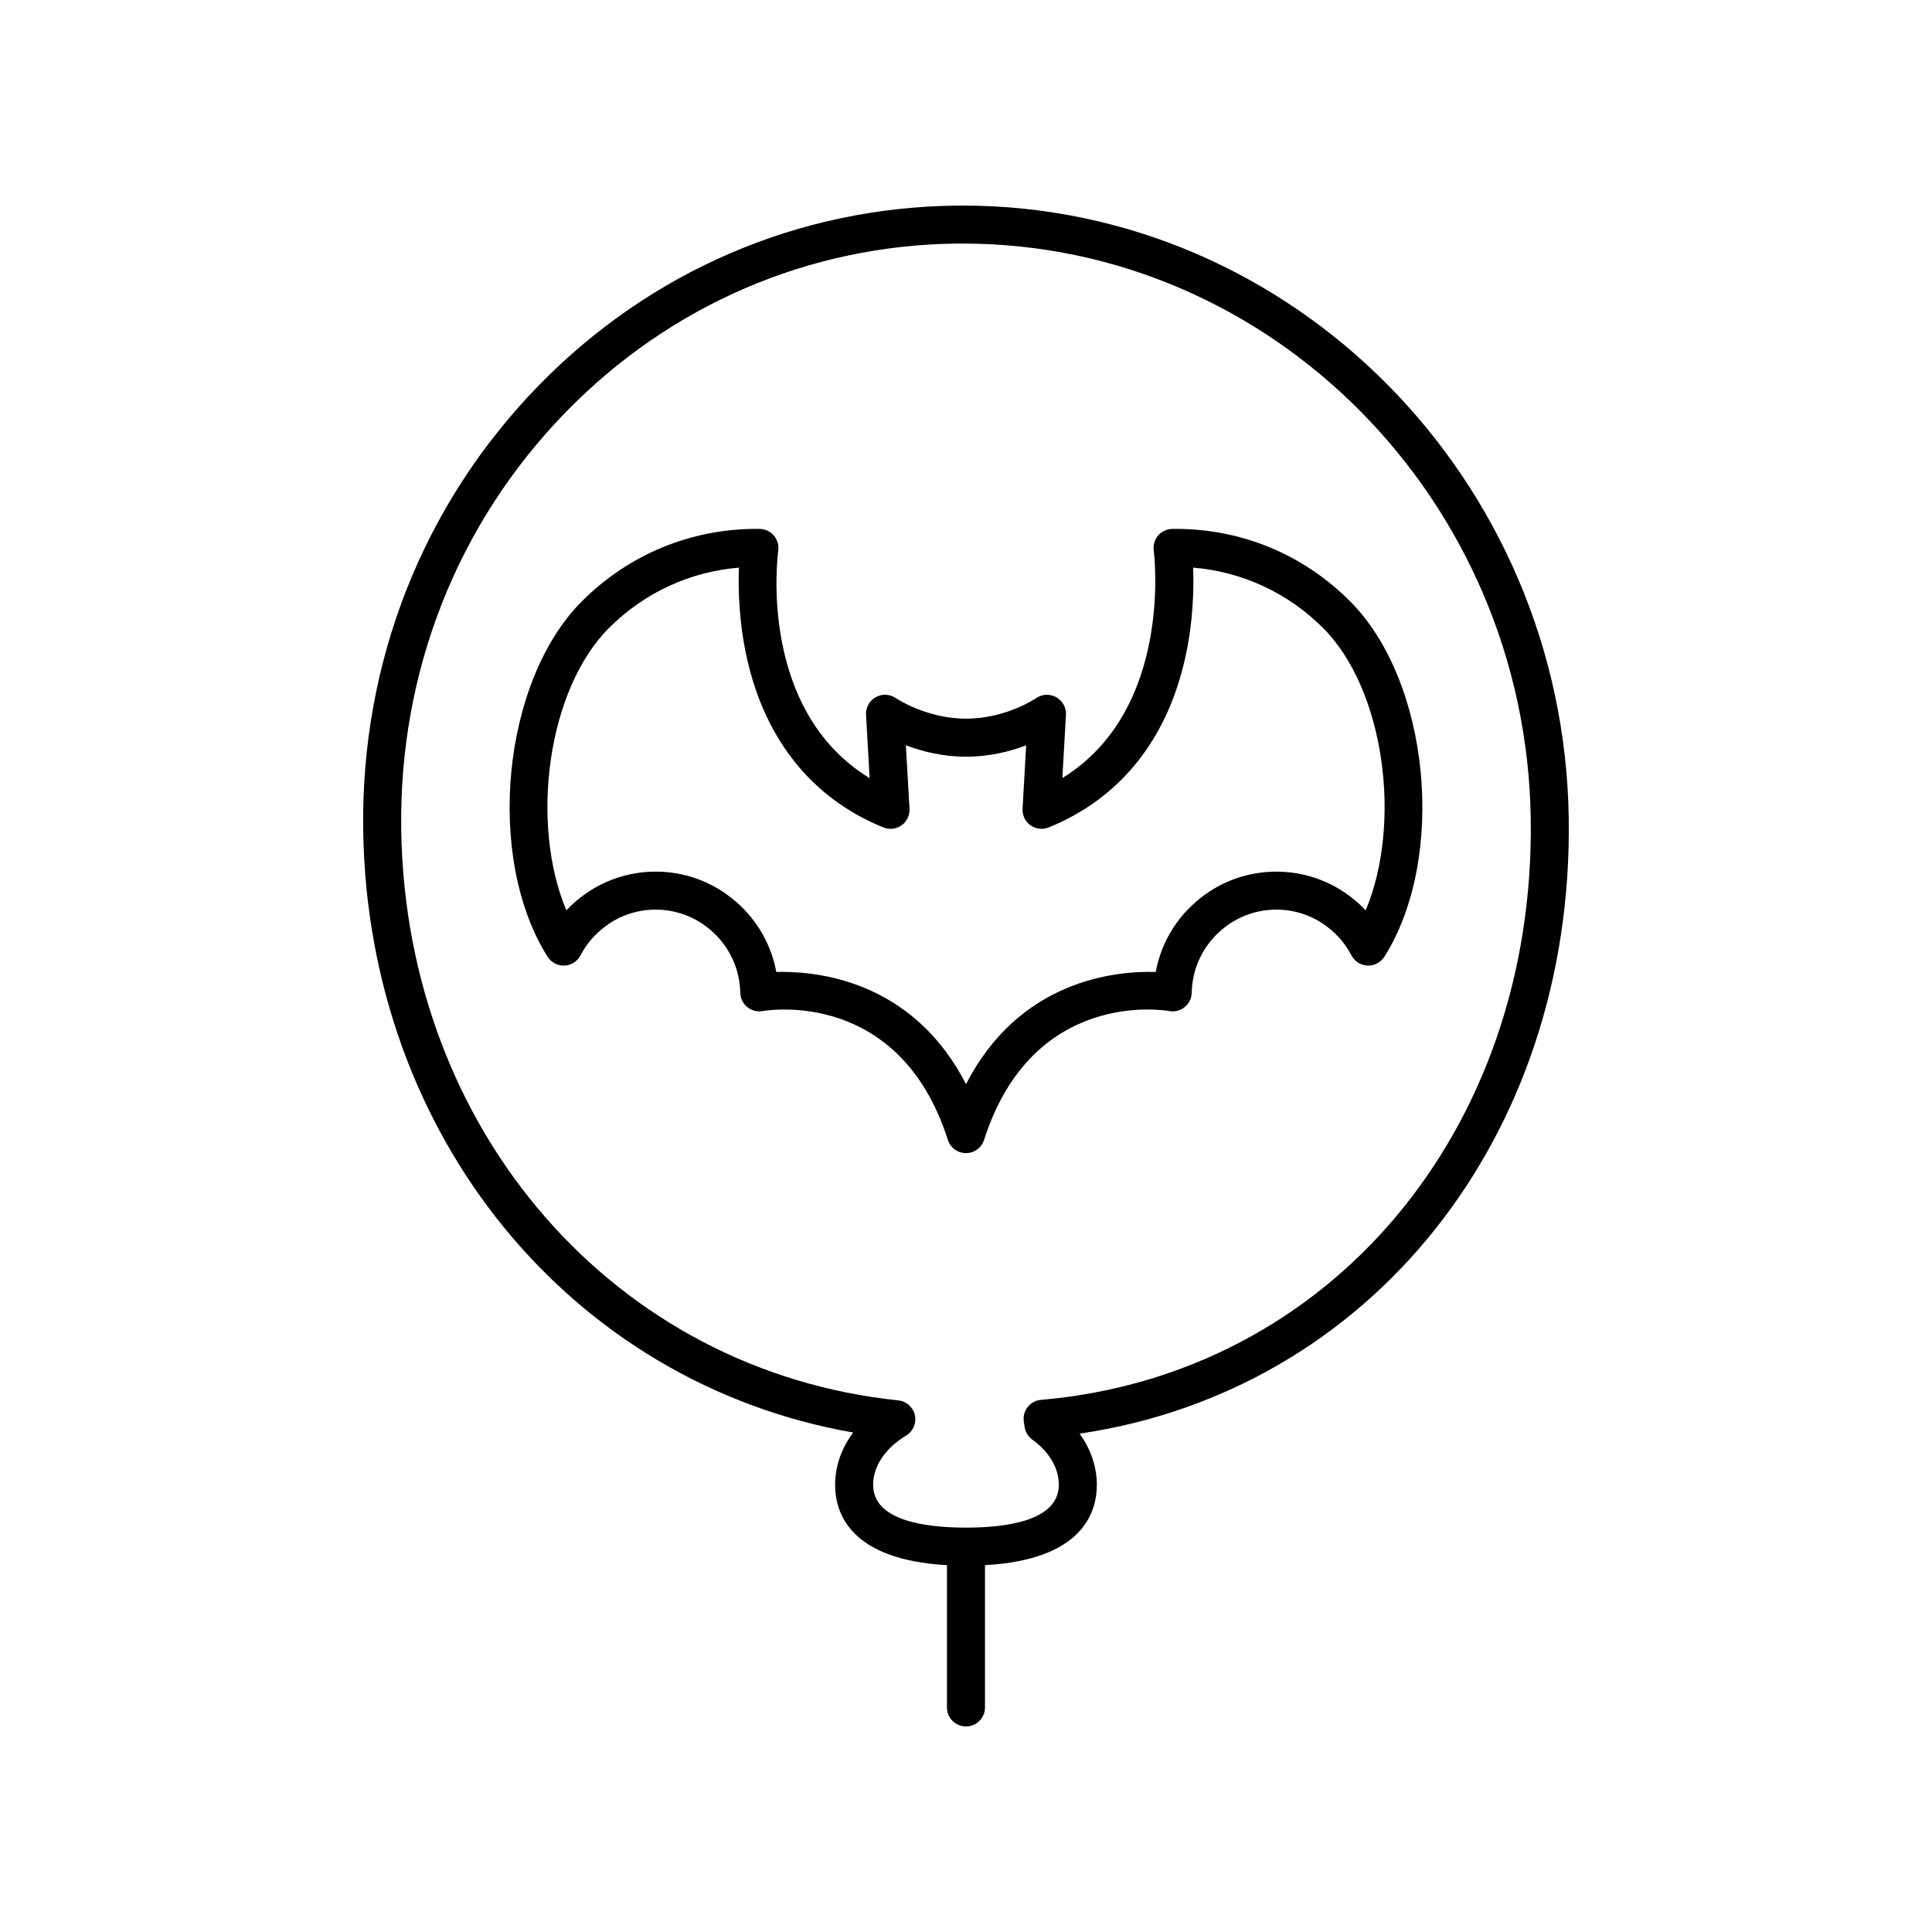 <?xml version="1.0" encoding="UTF-8"?>
<!-- Uploaded to: ICON Repo, www.iconrepo.com, Generator: ICON Repo Mixer Tools -->
<svg fill="#000000" width="800px" height="800px" version="1.1" viewBox="144 144 512 512" xmlns="http://www.w3.org/2000/svg">
 <g>
  <path d="m559.73 360.73c-1.355-89.82-73.219-162.25-160.55-162.25-0.543 0-1.094 0.004-1.637 0.008-41.895 0.434-81.234 17.367-110.79 47.68-30.66 31.453-47.172 73.336-46.5 117.93 1.227 81.094 55.18 146.48 129.86 159.54-3.113 4.137-4.797 8.895-4.797 13.863 0 7.531 4.012 19.859 29.637 21.281l0.004 37.707c0 2.781 2.254 5.039 5.039 5.039s5.039-2.258 5.039-5.039v-37.707c25.629-1.422 29.637-13.746 29.637-21.281 0-4.793-1.605-9.473-4.562-13.57 76.926-11.324 130.9-78.461 129.62-163.2zm-139.86 154.25c-1.391 0.117-2.668 0.809-3.527 1.906-0.867 1.098-1.23 2.504-1.02 3.883l0.223 1.426c0.207 1.328 0.93 2.516 2.016 3.305 4.535 3.293 7.031 7.551 7.031 11.988 0 9.379-13.379 11.348-24.602 11.348s-24.602-1.969-24.602-11.348c0-4.926 3.191-9.684 8.754-13.051 1.855-1.121 2.781-3.301 2.309-5.41-0.473-2.113-2.242-3.684-4.394-3.91-75.125-7.797-130.52-71.379-131.73-151.18-0.637-41.895 14.863-81.227 43.641-110.75 27.66-28.379 64.477-44.23 103.68-44.637 0.512 0.004 1.02 0 1.531 0 81.844 0 149.21 68.012 150.48 152.33 1.25 82.695-53.332 147.5-129.79 154.1z"/>
  <path d="m501.75 303.31c-12.57-12.562-29.113-19.371-47.074-19.145-1.441 0.016-2.809 0.656-3.754 1.75-0.945 1.094-1.367 2.543-1.172 3.973 0.059 0.453 5.391 42.062-24.215 60.309l0.953-16.754c0.113-1.922-0.891-3.731-2.574-4.676-1.672-0.945-3.758-0.84-5.336 0.254-0.078 0.055-7.981 5.43-18.578 5.43-10.496 0-18.523-5.394-18.59-5.438-1.582-1.094-3.652-1.195-5.332-0.254-1.684 0.941-2.68 2.762-2.57 4.684l0.953 16.773c-29.523-18.039-24.461-58.492-24.211-60.332 0.191-1.43-0.234-2.879-1.18-3.969-0.945-1.094-2.309-1.73-3.75-1.75-0.281-0.004-0.562-0.004-0.836-0.004-17.477 0-33.863 6.781-46.238 19.148-21.191 21.191-25.723 67.867-9.141 94.227 0.965 1.531 2.801 2.461 4.469 2.352 1.805-0.07 3.43-1.105 4.266-2.703 1.758-3.371 4.289-6.184 7.531-8.371 7.598-5.121 17.738-4.992 25.227 0.316 5.945 4.215 9.438 10.762 9.582 17.961 0.031 1.473 0.715 2.856 1.844 3.785 1.137 0.934 2.629 1.324 4.082 1.07 1.465-0.27 36.297-5.883 49.09 34.141 0.664 2.086 2.609 3.504 4.797 3.504s4.133-1.418 4.797-3.504c12.809-40.035 47.621-34.406 49.078-34.145 1.445 0.258 2.941-0.121 4.094-1.055 1.141-0.934 1.82-2.32 1.852-3.797 0.148-7.199 3.641-13.742 9.578-17.961 7.492-5.309 17.625-5.445 25.23-0.316 3.242 2.188 5.777 5 7.531 8.371 0.836 1.598 2.461 2.633 4.266 2.703 1.676 0.102 3.504-0.82 4.469-2.352 16.586-26.359 12.055-73.035-9.137-94.227zm4.176 81.941c-1.676-1.777-3.57-3.379-5.668-4.793-11.059-7.453-25.801-7.266-36.688 0.453-7.09 5.031-11.762 12.379-13.289 20.668-11.09-0.316-36.164 2.309-50.277 29.723-13.504-26.23-37.113-29.742-48.773-29.742-0.527 0-1.027 0.008-1.504 0.02-1.527-8.289-6.199-15.637-13.293-20.668-10.883-7.731-25.629-7.902-36.684-0.453-2.098 1.41-3.988 3.012-5.668 4.793-9.719-23.246-4.969-58.551 11.297-74.82 9.352-9.352 21.426-14.926 34.441-16.004-0.211 5.555-0.035 14.441 2.168 24.203 4.883 21.594 17.367 37.035 36.113 44.648 1.594 0.648 3.418 0.434 4.828-0.566 1.402-1.008 2.195-2.66 2.098-4.387l-0.961-16.816c4.191 1.59 9.699 3.023 15.941 3.023 6.273 0 11.762-1.418 15.934-3.004l-0.953 16.797c-0.098 1.723 0.695 3.379 2.098 4.387 1.406 1.004 3.234 1.215 4.828 0.566 18.746-7.609 31.23-23.055 36.113-44.648 2.203-9.758 2.383-18.648 2.168-24.203 13.016 1.078 25.086 6.656 34.441 16.004 16.258 16.27 21.004 51.574 11.289 74.82z"/>
 </g>
</svg>